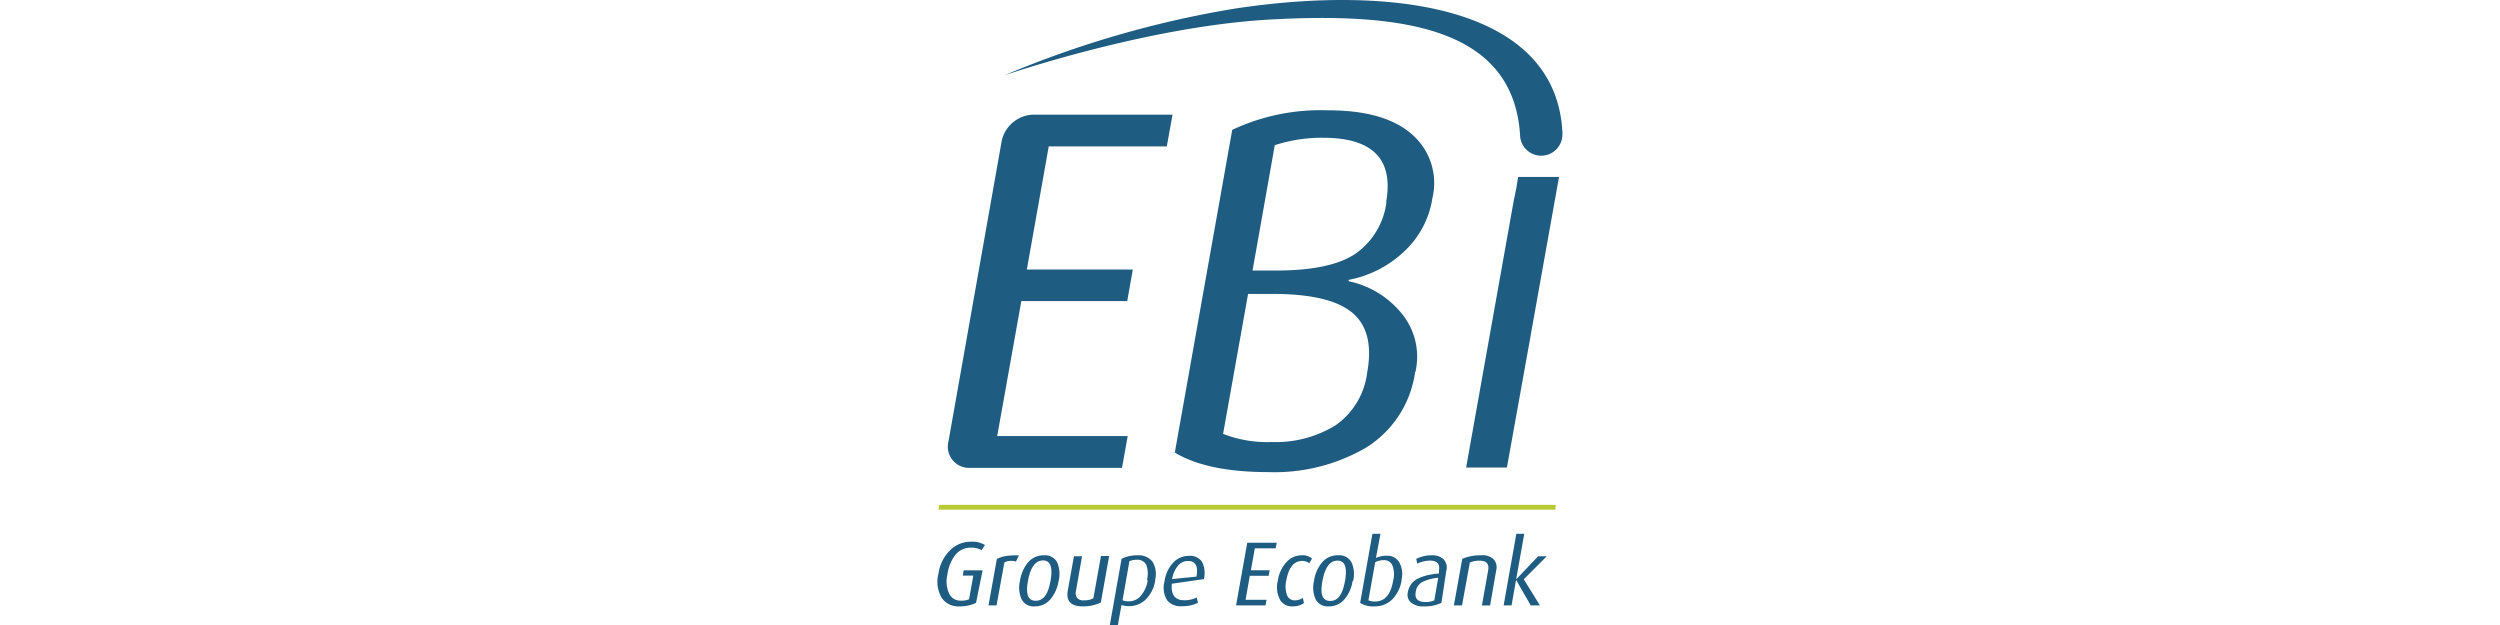 <svg id="Ebene_1" preserveAspectRatio="xMinYMax meet" data-name="Ebene 1" xmlns="http://www.w3.org/2000/svg" viewBox="0 0 640 160"><defs><style>.cls-1{fill:#1e5c82;}.cls-2{fill:#b8ca31;}</style></defs><g id="ENG_Logo" data-name="ENG Logo"><path class="cls-1" d="M387.64,50.68l-12.31,69h10.44l6-33.34L392,85h0l7.11-39.71H388.64c-.27,1.82-.57,3.63-1,5.59"/><path class="cls-1" d="M400,34.42c-1.13-32-41.66-38.6-83.81-32.23a259.63,259.63,0,0,0-59.06,17.1S293.31,6.77,325.13,5c34.26-1.9,62.16,2.2,64,29.44h0a5.42,5.42,0,0,0,10.84,0,.31.31,0,0,0,0-.19Z"/><path class="cls-1" d="M298.7,37.48l1.47-8.13H264.58A8.54,8.54,0,0,0,256.45,36l-13.64,77h0a5.42,5.42,0,0,0,3.89,6.6,5.29,5.29,0,0,0,1.53.17h39l1.46-8.13H255.28l6.18-34.56h27.11L290,69H262.87l5.61-31.53Z"/><path class="cls-1" d="M362.27,95.24a27.14,27.14,0,0,1-12.44,19.28,46.54,46.54,0,0,1-25.08,6.34c-10.41,0-18.43-1.65-24-5l14.7-82.62a53.29,53.29,0,0,1,24.55-5q14.57,0,21.52,6.21a16.48,16.48,0,0,1,5.18,16.26,23.52,23.52,0,0,1-7.89,14.26,28.2,28.2,0,0,1-13.55,6.67V72a23.64,23.64,0,0,1,13.07,7.67,17.39,17.39,0,0,1,4,15.61m-7.48-43.53q2.93-16.47-16.1-16.48a38.71,38.71,0,0,0-12.41,1.9l-5.69,32.09h5.93c9.19,0,15.91-1.38,20.22-4.17a19,19,0,0,0,8.13-13.34M350,95.38c1.28-7.07,0-12.17-3.87-15.37s-10.65-4.77-20.44-4.77h-6.18l-6.4,35.83a31.08,31.08,0,0,0,12.47,2.09,29.21,29.21,0,0,0,16.27-4.25A19.29,19.29,0,0,0,350,95.35"/><polygon class="cls-2" points="398.15 130.48 240.26 130.48 240.43 129.24 398.29 129.24 398.15 130.48"/><path class="cls-1" d="M249.86,154.33a9.23,9.23,0,0,1-4.26.9,5.14,5.14,0,0,1-4.52-2.17,8.13,8.13,0,0,1-.82-6.23,10.23,10.23,0,0,1,3-6,7.42,7.42,0,0,1,5.23-2.15,6.34,6.34,0,0,1,3.66.85l-.87,1.32a5.11,5.11,0,0,0-2.71-.65,5,5,0,0,0-3.85,1.68,10.1,10.1,0,0,0-2.17,5.13A7.53,7.53,0,0,0,243,152a3.16,3.16,0,0,0,3,1.76,4.78,4.78,0,0,0,2.08-.35l1.09-6.05h-2.71l.24-1.35h4.85Z"/><path class="cls-1" d="M260.84,142.19l-.76,1.57a3.71,3.71,0,0,0-1.55-.16,3.33,3.33,0,0,0-1.41.38l-2,11h-2.06l2.14-11.9a8.54,8.54,0,0,1,2.31-.74,19.16,19.16,0,0,1,3.3-.16"/><path class="cls-1" d="M271,148.7a9.5,9.5,0,0,1-2.09,4.71,5.11,5.11,0,0,1-4,1.82,3.45,3.45,0,0,1-3.39-1.82,7.33,7.33,0,0,1-.4-4.71,9.49,9.49,0,0,1,2.08-4.75,5.15,5.15,0,0,1,4-1.79,3.54,3.54,0,0,1,3.44,1.79,7.66,7.66,0,0,1,.38,4.75m-2.09,0c.62-3.47,0-5.23-1.92-5.23s-3.23,1.76-3.85,5.23,0,5.09,2,5.09,3.17-1.7,3.77-5.09"/><path class="cls-1" d="M281.82,154.23a10.16,10.16,0,0,1-4.67,1c-3,0-4.28-1.36-3.79-4.09l1.57-8.73H277l-1.54,8.78a2.28,2.28,0,0,0,.3,1.9,2.08,2.08,0,0,0,1.76.59,4.81,4.81,0,0,0,2.38-.51l1.95-10.84h2.09Z"/><path class="cls-1" d="M295.75,148.48a8.69,8.69,0,0,1-2.36,4.91,6.09,6.09,0,0,1-4.36,1.79,6.28,6.28,0,0,1-1.93-.3l-.92,5.12h-2.06l3-16.94a8.76,8.76,0,0,1,4.12-.9,4.4,4.4,0,0,1,3.85,1.71,6.18,6.18,0,0,1,.62,4.61m-2.09,0a6.65,6.65,0,0,0-.16-3.85A2.49,2.49,0,0,0,291,143.3a5,5,0,0,0-1.87.36l-1.76,10a3.76,3.76,0,0,0,1.52.28,4,4,0,0,0,3.14-1.39,7.86,7.86,0,0,0,1.79-4"/><path class="cls-1" d="M308.11,148.26,300,149.43c-.3,2.71.76,4.23,3.09,4.23a7,7,0,0,0,3.28-.71l.3,1.36a8.48,8.48,0,0,1-4,.87,4.41,4.41,0,0,1-3.87-1.5,6.09,6.09,0,0,1-.68-4.87,8.71,8.71,0,0,1,2.28-4.83,5.42,5.42,0,0,1,4-1.68,3.66,3.66,0,0,1,3.33,1.54,6.46,6.46,0,0,1,.41,4.61m-1.82-.84c.46-2.71-.27-4-2.22-4a3.33,3.33,0,0,0-2.55,1.22,7.14,7.14,0,0,0-1.49,3.41Z"/><polygon class="cls-1" points="323.97 154.99 316.43 154.99 319.3 138.94 326.84 138.94 326.57 140.38 321.23 140.38 320.23 145.99 325.02 145.99 324.78 147.4 319.95 147.4 318.87 153.55 324.24 153.55 323.97 154.99"/><path class="cls-1" d="M333.81,154.39a5,5,0,0,1-3,.84,3.4,3.4,0,0,1-3.17-1.79,6.8,6.8,0,0,1-.52-4.77,9,9,0,0,1,2.22-4.77,5.14,5.14,0,0,1,3.83-1.74,3.57,3.57,0,0,1,2.71.84l-.71,1.2a2.74,2.74,0,0,0-1.76-.6c-2.17,0-3.52,1.65-4.12,5a6.68,6.68,0,0,0,.16,3.68,2.08,2.08,0,0,0,2.09,1.41,3.76,3.76,0,0,0,2-.62Z"/><path class="cls-1" d="M346.27,148.7a9.4,9.4,0,0,1-2.08,4.71,5.11,5.11,0,0,1-4,1.82,3.44,3.44,0,0,1-3.39-1.82,7.33,7.33,0,0,1-.41-4.71,9.3,9.3,0,0,1,2.09-4.75,5.13,5.13,0,0,1,4.12-1.79A3.47,3.47,0,0,1,346,144a7.38,7.38,0,0,1,.4,4.75m-2.08,0c.62-3.47,0-5.23-1.93-5.23s-3.22,1.76-3.85,5.23,0,5.09,2,5.09,3.17-1.7,3.77-5.09"/><path class="cls-1" d="M358.82,148.48a8.87,8.87,0,0,1-2.35,4.91,6.27,6.27,0,0,1-4.61,1.84,6.12,6.12,0,0,1-3.66-.9l3.14-17.67h2.06l-1.16,6.18a6.31,6.31,0,0,1,2.71-.57,3.54,3.54,0,0,1,3.28,1.71,6.21,6.21,0,0,1,.54,4.53m-2.09,0a6.34,6.34,0,0,0-.19-3.66,2.21,2.21,0,0,0-2.27-1.44,4.54,4.54,0,0,0-2.17.52l-1.74,9.75a3.59,3.59,0,0,0,1.74.3c2.44,0,4-1.76,4.61-5.42"/><path class="cls-1" d="M369,154.33a9.51,9.51,0,0,1-4.39.9,4.88,4.88,0,0,1-3.44-1,2.71,2.71,0,0,1-.74-2.71,5,5,0,0,1,.9-2.08,5.14,5.14,0,0,1,1.81-1.39,12.42,12.42,0,0,1,2.36-.81,23.26,23.26,0,0,1,2.88-.43V146c.29-1.65-.49-2.49-2.36-2.49a8.23,8.23,0,0,0-3.2.78l-.27-1.22a9,9,0,0,1,4-.92,4.33,4.33,0,0,1,3,1,3.24,3.24,0,0,1,.68,3.11Zm-1.82-.65,1-5.77a11.55,11.55,0,0,0-4.07,1.09,3.32,3.32,0,0,0-1.68,2.54c-.33,1.71.54,2.58,2.55,2.58a5,5,0,0,0,2.19-.44"/><path class="cls-1" d="M381.46,155h-2.09l1.6-9c.3-1.65-.43-2.47-2.22-2.47a6.72,6.72,0,0,0-2.47.46l-2,11h-2.09l2.15-11.93a11.73,11.73,0,0,1,4.79-.9,4.07,4.07,0,0,1,3.31,1.09,3.08,3.08,0,0,1,.6,2.71Z"/><polygon class="cls-1" points="394.22 154.99 391.87 154.99 388.15 148.51 388.1 148.51 386.96 154.99 384.93 154.99 388.18 136.66 390.21 136.66 388.15 148.24 388.21 148.24 393.76 142.41 395.96 142.41 390.08 148.29 394.22 154.99"/></g></svg>